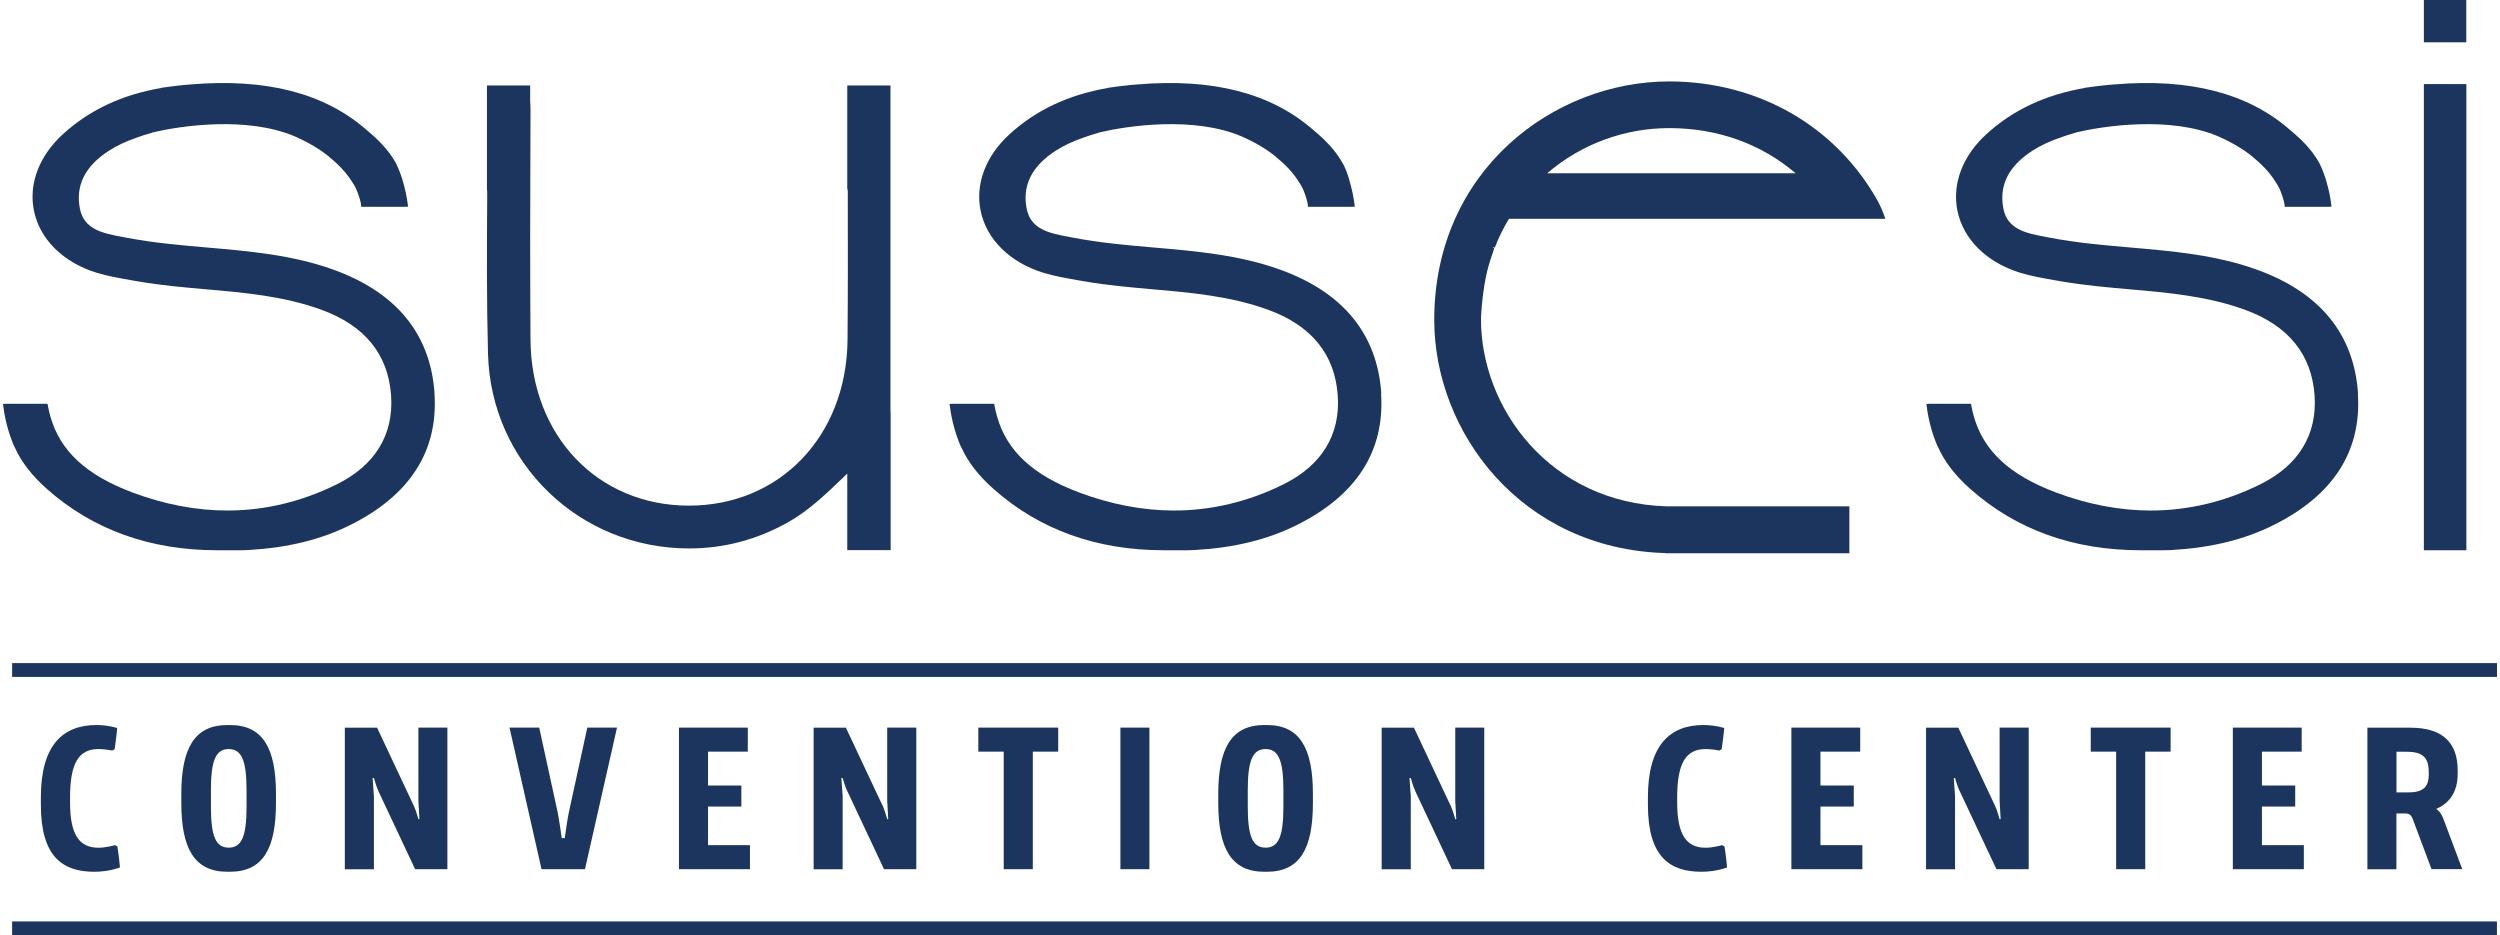 <svg width="139" height="52" viewBox="0 0 139 52" fill="none" xmlns="http://www.w3.org/2000/svg">
<g clip-path="url(#clip0_453_1812)">
<path d="M24.162 21.878C23.937 18.567 22.032 16.244 18.502 14.98C16.238 14.169 13.841 13.964 11.526 13.763C10.042 13.634 8.507 13.501 7.028 13.215L6.774 13.167C5.741 12.971 4.674 12.771 4.444 11.607C4.186 10.309 4.736 9.222 6.076 8.368C6.526 8.081 7.038 7.843 7.641 7.638C7.727 7.604 8.052 7.49 8.535 7.352C10.042 6.999 13.722 6.445 16.396 7.585C17.344 7.996 17.989 8.458 18.315 8.726H18.305L18.564 8.945L18.731 9.098C19.08 9.422 19.372 9.775 19.602 10.152C19.722 10.329 19.827 10.534 19.908 10.772C19.937 10.844 19.961 10.911 19.98 10.982C20.056 11.23 20.076 11.383 20.076 11.387L20.085 11.497H22.554L22.688 11.488L22.669 11.345C22.621 10.953 22.535 10.553 22.42 10.152C22.348 9.856 22.171 9.389 22.018 9.079C21.98 9.012 21.942 8.945 21.898 8.878C21.898 8.878 21.898 8.873 21.894 8.869C21.559 8.325 21.08 7.805 20.401 7.242C18.052 5.176 14.803 4.341 10.607 4.694C10.487 4.704 10.368 4.713 10.253 4.723C10.124 4.737 9.995 4.752 9.861 4.766C9.612 4.795 9.363 4.823 9.124 4.861C9.071 4.871 9.023 4.871 8.971 4.88V4.89C6.784 5.267 4.975 6.111 3.497 7.461C2.177 8.668 1.588 10.214 1.885 11.702C2.2 13.291 3.502 14.584 5.363 15.161C5.999 15.357 6.679 15.471 7.33 15.586L7.688 15.648C8.923 15.862 10.191 15.972 11.42 16.082C13.569 16.268 15.789 16.463 17.87 17.222C20.286 18.1 21.588 19.707 21.745 21.997C21.894 24.178 20.846 25.886 18.712 26.935C16.76 27.899 14.717 28.385 12.64 28.385C10.913 28.385 9.138 28.047 7.358 27.379C4.794 26.415 3.344 25.075 2.799 23.147C2.741 22.942 2.698 22.756 2.66 22.546L2.641 22.451H0.301L0.167 22.46L0.186 22.603C0.282 23.352 0.478 24.087 0.775 24.784L0.822 24.874C1.186 25.685 1.775 26.448 2.617 27.193C5.162 29.449 8.344 30.594 12.066 30.594C12.162 30.594 12.258 30.594 12.353 30.594C12.506 30.594 12.659 30.594 12.813 30.594C12.966 30.594 13.124 30.594 13.277 30.594C13.459 30.594 13.64 30.594 13.822 30.58C15.99 30.456 17.836 30.007 19.463 29.196C22.793 27.541 24.372 25.079 24.157 21.878H24.162Z" fill="#1C355E"/>
<path d="M0.674 36.868H138.833V37.636H0.674V36.868Z" fill="#1C355E"/>
<path d="M0.674 51.232H138.829V52H0.674V51.232Z" fill="#1C355E"/>
<path d="M47.118 10.51L47.137 10.634V10.825C47.142 13.472 47.146 16.215 47.123 18.906C47.07 24.24 43.367 28.113 38.304 28.113C33.238 28.113 29.534 24.235 29.496 18.896C29.472 15.199 29.472 11.278 29.496 6.173C29.496 5.973 29.496 5.792 29.477 5.639V4.752H27.075V10.51L27.089 10.629V10.911C27.07 13.782 27.056 16.75 27.133 19.665C27.29 25.738 32.204 30.494 38.319 30.494C40.261 30.494 42.123 29.998 43.845 29.02C44.974 28.381 45.874 27.517 47.017 26.42L47.108 26.334V30.589H49.52V22.985L49.51 22.861C49.51 18.787 49.51 14.708 49.51 10.634V4.752H47.108V10.51H47.118Z" fill="#1C355E"/>
<path d="M83.112 13.768C83.318 13.229 83.581 12.69 83.897 12.165H104.83L104.767 11.998C104.672 11.726 104.557 11.464 104.428 11.221C102.107 7.027 97.763 4.527 92.806 4.527C86.385 4.527 79.744 9.484 79.744 17.785C79.744 24.001 84.553 30.523 92.61 30.752V30.761H102.825V28.152H92.648C86.194 27.951 82.342 22.713 82.342 17.742C82.342 17.733 82.371 16.616 82.62 15.371C82.706 14.961 82.825 14.541 83.002 14.045C83.026 13.964 83.05 13.887 83.079 13.811L82.978 13.739L83.108 13.763L83.112 13.768ZM86.026 9.632C87.916 8.01 90.313 7.123 92.811 7.123C95.49 7.123 97.911 7.991 99.835 9.632H86.026Z" fill="#1C355E"/>
<path d="M137.125 0H134.767V2.352H137.125V0Z" fill="#1C355E"/>
<path d="M137.13 4.675H134.767V30.594H137.13V4.675Z" fill="#1C355E"/>
<path d="M76.801 21.878C76.576 18.567 74.672 16.244 71.141 14.98C68.878 14.169 66.481 13.964 64.165 13.763C62.682 13.634 61.146 13.501 59.667 13.215L59.414 13.167C58.38 12.971 57.313 12.771 57.084 11.607C56.825 10.309 57.376 9.222 58.715 8.368C59.165 8.081 59.677 7.843 60.28 7.638C60.366 7.604 60.691 7.49 61.175 7.352C62.682 6.999 66.361 6.445 69.036 7.585C69.983 7.996 70.629 8.458 70.954 8.726H70.945L71.203 8.945L71.371 9.098C71.72 9.422 72.012 9.775 72.241 10.152C72.361 10.329 72.466 10.534 72.548 10.772C72.576 10.844 72.6 10.911 72.619 10.982C72.696 11.23 72.715 11.383 72.715 11.387L72.725 11.497H75.194L75.328 11.488L75.308 11.345C75.26 10.953 75.174 10.553 75.059 10.152C75.055 10.123 75.069 10.181 75.059 10.152C74.988 9.856 74.863 9.479 74.706 9.169L74.653 9.079C74.615 9.012 74.576 8.945 74.533 8.878C74.533 8.878 74.533 8.873 74.528 8.869C74.194 8.325 73.715 7.805 73.036 7.242C70.686 5.176 67.438 4.341 63.242 4.694C63.122 4.704 63.002 4.713 62.888 4.723C62.758 4.737 62.629 4.752 62.495 4.766C62.246 4.795 61.998 4.823 61.758 4.861C61.706 4.871 61.658 4.871 61.605 4.88V4.89C59.419 5.267 57.61 6.111 56.132 7.461C54.811 8.668 54.223 10.214 54.519 11.702C54.835 13.291 56.136 14.584 57.998 15.161C58.634 15.357 59.313 15.471 59.964 15.586L60.323 15.648C61.557 15.862 62.825 15.972 64.055 16.082C66.203 16.268 68.423 16.463 70.505 17.222C72.921 18.1 74.222 19.707 74.38 21.997C74.528 24.178 73.481 25.886 71.347 26.935C69.395 27.899 67.352 28.385 65.275 28.385C63.548 28.385 61.773 28.047 59.993 27.379C57.428 26.415 55.979 25.075 55.433 23.147C55.376 22.942 55.333 22.756 55.294 22.546L55.275 22.451H52.931L52.797 22.46L52.816 22.603C52.912 23.352 53.108 24.087 53.404 24.784L53.452 24.874C53.816 25.685 54.404 26.448 55.247 27.193C57.792 29.449 60.974 30.594 64.696 30.594C64.792 30.594 64.888 30.594 64.983 30.594C65.136 30.594 65.289 30.594 65.442 30.594C65.596 30.594 65.754 30.594 65.907 30.594C66.088 30.594 66.27 30.594 66.452 30.58C68.62 30.456 70.466 30.007 72.093 29.196C75.423 27.541 77.002 25.079 76.787 21.878H76.801Z" fill="#1C355E"/>
<path d="M131.107 21.878C130.882 18.567 128.978 16.244 125.447 14.98C123.184 14.169 120.787 13.964 118.471 13.763C116.988 13.634 115.452 13.501 113.973 13.215L113.72 13.167C112.686 12.971 111.619 12.771 111.39 11.607C111.131 10.309 111.681 9.222 113.021 8.368C113.471 8.081 113.983 7.843 114.586 7.638C114.672 7.604 114.997 7.49 115.48 7.352C116.988 6.999 120.667 6.445 123.341 7.585C124.289 7.996 124.935 8.458 125.26 8.726H125.251L125.509 8.945L125.676 9.098C126.026 9.422 126.318 9.775 126.547 10.152C126.667 10.329 126.772 10.534 126.853 10.772C126.882 10.844 126.906 10.911 126.925 10.982C127.002 11.23 127.021 11.383 127.021 11.387L127.03 11.497H129.499L129.633 11.488L129.614 11.345C129.566 10.953 129.48 10.553 129.365 10.152C129.36 10.123 129.375 10.181 129.365 10.152C129.294 9.856 129.116 9.389 128.963 9.079C128.925 9.012 128.887 8.945 128.844 8.878C128.844 8.878 128.844 8.873 128.839 8.869C128.504 8.325 128.026 7.805 127.346 7.242C124.997 5.176 121.748 4.341 117.552 4.694C117.433 4.704 117.313 4.713 117.198 4.723C117.069 4.737 116.94 4.752 116.806 4.766C116.557 4.795 116.308 4.823 116.069 4.861C116.016 4.871 115.968 4.871 115.916 4.88V4.89C113.729 5.267 111.921 6.111 110.442 7.461C109.122 8.668 108.533 10.214 108.83 11.702C109.146 13.291 110.447 14.584 112.308 15.161C112.945 15.357 113.624 15.471 114.275 15.586L114.634 15.648C115.868 15.862 117.136 15.972 118.366 16.082C120.514 16.268 122.734 16.463 124.815 17.222C127.231 18.1 128.533 19.707 128.691 21.997C128.839 24.178 127.791 25.886 125.657 26.935C123.705 27.899 121.662 28.385 119.586 28.385C117.858 28.385 116.083 28.047 114.303 27.379C111.739 26.415 110.289 25.075 109.744 23.147C109.686 22.942 109.643 22.756 109.605 22.546L109.586 22.451H107.241L107.107 22.46L107.127 22.603C107.222 23.352 107.418 24.087 107.715 24.784L107.763 24.874C108.127 25.685 108.715 26.448 109.557 27.193C112.103 29.449 115.284 30.594 119.007 30.594C119.102 30.594 119.198 30.594 119.294 30.594C119.447 30.594 119.6 30.594 119.753 30.594C119.906 30.594 120.064 30.594 120.217 30.594C120.399 30.594 120.581 30.594 120.763 30.58C122.93 30.456 124.777 30.007 126.404 29.196C129.734 27.541 131.313 25.079 131.097 21.878H131.107Z" fill="#1C355E"/>
<path d="M5.248 48.47C3.516 48.47 2.272 47.673 2.272 44.749V44.329C2.272 41.433 3.493 40.312 5.359 40.312C6.019 40.312 6.516 40.479 6.516 40.479C6.469 41.013 6.373 41.657 6.373 41.657L6.239 41.729C6.239 41.729 5.856 41.648 5.473 41.648C4.373 41.648 3.894 42.435 3.894 44.353V44.605C3.894 46.442 4.421 47.134 5.483 47.134C5.89 47.134 6.392 46.991 6.392 46.991L6.526 47.062C6.526 47.062 6.622 47.644 6.669 48.231C6.669 48.231 6.071 48.47 5.248 48.47Z" fill="#1C355E"/>
<path d="M12.784 40.312C14.626 40.312 15.344 41.609 15.344 44.152V44.644C15.344 47.182 14.626 48.47 12.784 48.47H12.641C10.813 48.47 10.081 47.182 10.081 44.644V44.152C10.081 41.614 10.808 40.312 12.641 40.312H12.784ZM13.708 43.938C13.708 42.282 13.435 41.648 12.717 41.648C12 41.648 11.727 42.277 11.727 43.938V44.854C11.727 46.509 12 47.129 12.717 47.129C13.435 47.129 13.708 46.509 13.708 44.854V43.938Z" fill="#1C355E"/>
<path d="M21.028 43.952C20.909 43.69 20.789 43.251 20.789 43.251L20.717 43.265L20.789 44.252V48.331H19.172V40.46H20.966L23.023 44.834C23.129 45.059 23.263 45.55 23.263 45.55L23.32 45.536L23.263 44.534V40.455H24.875V48.327H23.081L21.023 43.952H21.028Z" fill="#1C355E"/>
<path d="M32.654 40.455H34.305L32.525 48.327H30.109L28.329 40.455H29.98L31.009 45.178C31.09 45.574 31.233 46.595 31.233 46.595H31.401C31.401 46.595 31.544 45.545 31.626 45.178L32.654 40.455Z" fill="#1C355E"/>
<path d="M37.75 40.455H41.578V41.791H39.367V43.675H41.219V44.844H39.367V46.991H41.697V48.327H37.75V40.455Z" fill="#1C355E"/>
<path d="M47.09 43.952C46.97 43.69 46.851 43.251 46.851 43.251L46.779 43.265L46.851 44.252V48.331H45.238V40.46H47.032L49.09 44.834C49.195 45.059 49.329 45.55 49.329 45.55L49.386 45.536L49.329 44.534V40.455H50.946V48.327H49.152L47.095 43.952H47.09Z" fill="#1C355E"/>
<path d="M54.4 40.455H58.836V41.791H57.424V48.327H55.807V41.791H54.395V40.455H54.4Z" fill="#1C355E"/>
<path d="M62.295 40.455H63.907V48.327H62.295V40.455Z" fill="#1C355E"/>
<path d="M70.439 40.312C72.281 40.312 72.998 41.609 72.998 44.152V44.644C72.998 47.182 72.281 48.47 70.439 48.47H70.295C68.467 48.47 67.735 47.182 67.735 44.644V44.152C67.735 41.614 68.463 40.312 70.295 40.312H70.439ZM71.357 43.938C71.357 42.282 71.085 41.648 70.367 41.648C69.649 41.648 69.376 42.277 69.376 43.938V44.854C69.376 46.509 69.649 47.129 70.367 47.129C71.085 47.129 71.357 46.509 71.357 44.854V43.938Z" fill="#1C355E"/>
<path d="M78.678 43.952C78.558 43.69 78.439 43.251 78.439 43.251L78.367 43.265L78.439 44.252V48.331H76.821V40.46H78.615L80.673 44.834C80.778 45.059 80.912 45.55 80.912 45.55L80.969 45.536L80.912 44.534V40.455H82.525V48.327H80.73L78.673 43.952H78.678Z" fill="#1C355E"/>
<path d="M94.6 48.47C92.868 48.47 91.624 47.673 91.624 44.749V44.329C91.624 41.433 92.844 40.312 94.71 40.312C95.366 40.312 95.868 40.479 95.868 40.479C95.82 41.013 95.724 41.657 95.724 41.657L95.595 41.729C95.595 41.729 95.213 41.648 94.83 41.648C93.729 41.648 93.251 42.435 93.251 44.353V44.605C93.251 46.442 93.777 47.134 94.839 47.134C95.246 47.134 95.748 46.991 95.748 46.991L95.882 47.062C95.882 47.062 95.978 47.644 96.026 48.231C96.026 48.231 95.428 48.47 94.605 48.47H94.6Z" fill="#1C355E"/>
<path d="M99.601 40.455H103.428V41.791H101.218V43.675H103.069V44.844H101.218V46.991H103.548V48.327H99.601V40.455Z" fill="#1C355E"/>
<path d="M108.94 43.952C108.82 43.69 108.7 43.251 108.7 43.251L108.629 43.265L108.7 44.252V48.331H107.088V40.46H108.882L110.939 44.834C111.045 45.059 111.179 45.55 111.179 45.55L111.236 45.536L111.179 44.534V40.455H112.796V48.327H111.002L108.944 43.952H108.94Z" fill="#1C355E"/>
<path d="M116.251 40.455H120.686V41.791H119.275V48.327H117.658V41.791H116.246V40.455H116.251Z" fill="#1C355E"/>
<path d="M124.146 40.455H127.973V41.791H125.763V43.675H127.614V44.844H125.763V46.991H128.093V48.327H124.146V40.455Z" fill="#1C355E"/>
<path d="M135.192 48.327L134.154 45.55C134.068 45.321 133.963 45.23 133.733 45.23H133.24V48.331H131.628V40.46H134.03C135.881 40.46 136.647 41.366 136.647 42.831V43.022C136.647 43.985 136.226 44.644 135.475 44.963V44.997C135.666 45.116 135.786 45.345 135.896 45.641L136.901 48.322H135.192V48.327ZM133.245 41.791V44.057H133.915C134.69 44.057 135.039 43.785 135.039 43.069V42.95C135.039 42.106 134.704 41.796 133.786 41.796H133.25L133.245 41.791Z" fill="#1C355E"/>
</g>
<defs>
<clipPath id="clip0_453_1812">
<rect width="138.667" height="52" fill="white" transform="translate(0.167)"/>
</clipPath>
</defs>
</svg>
